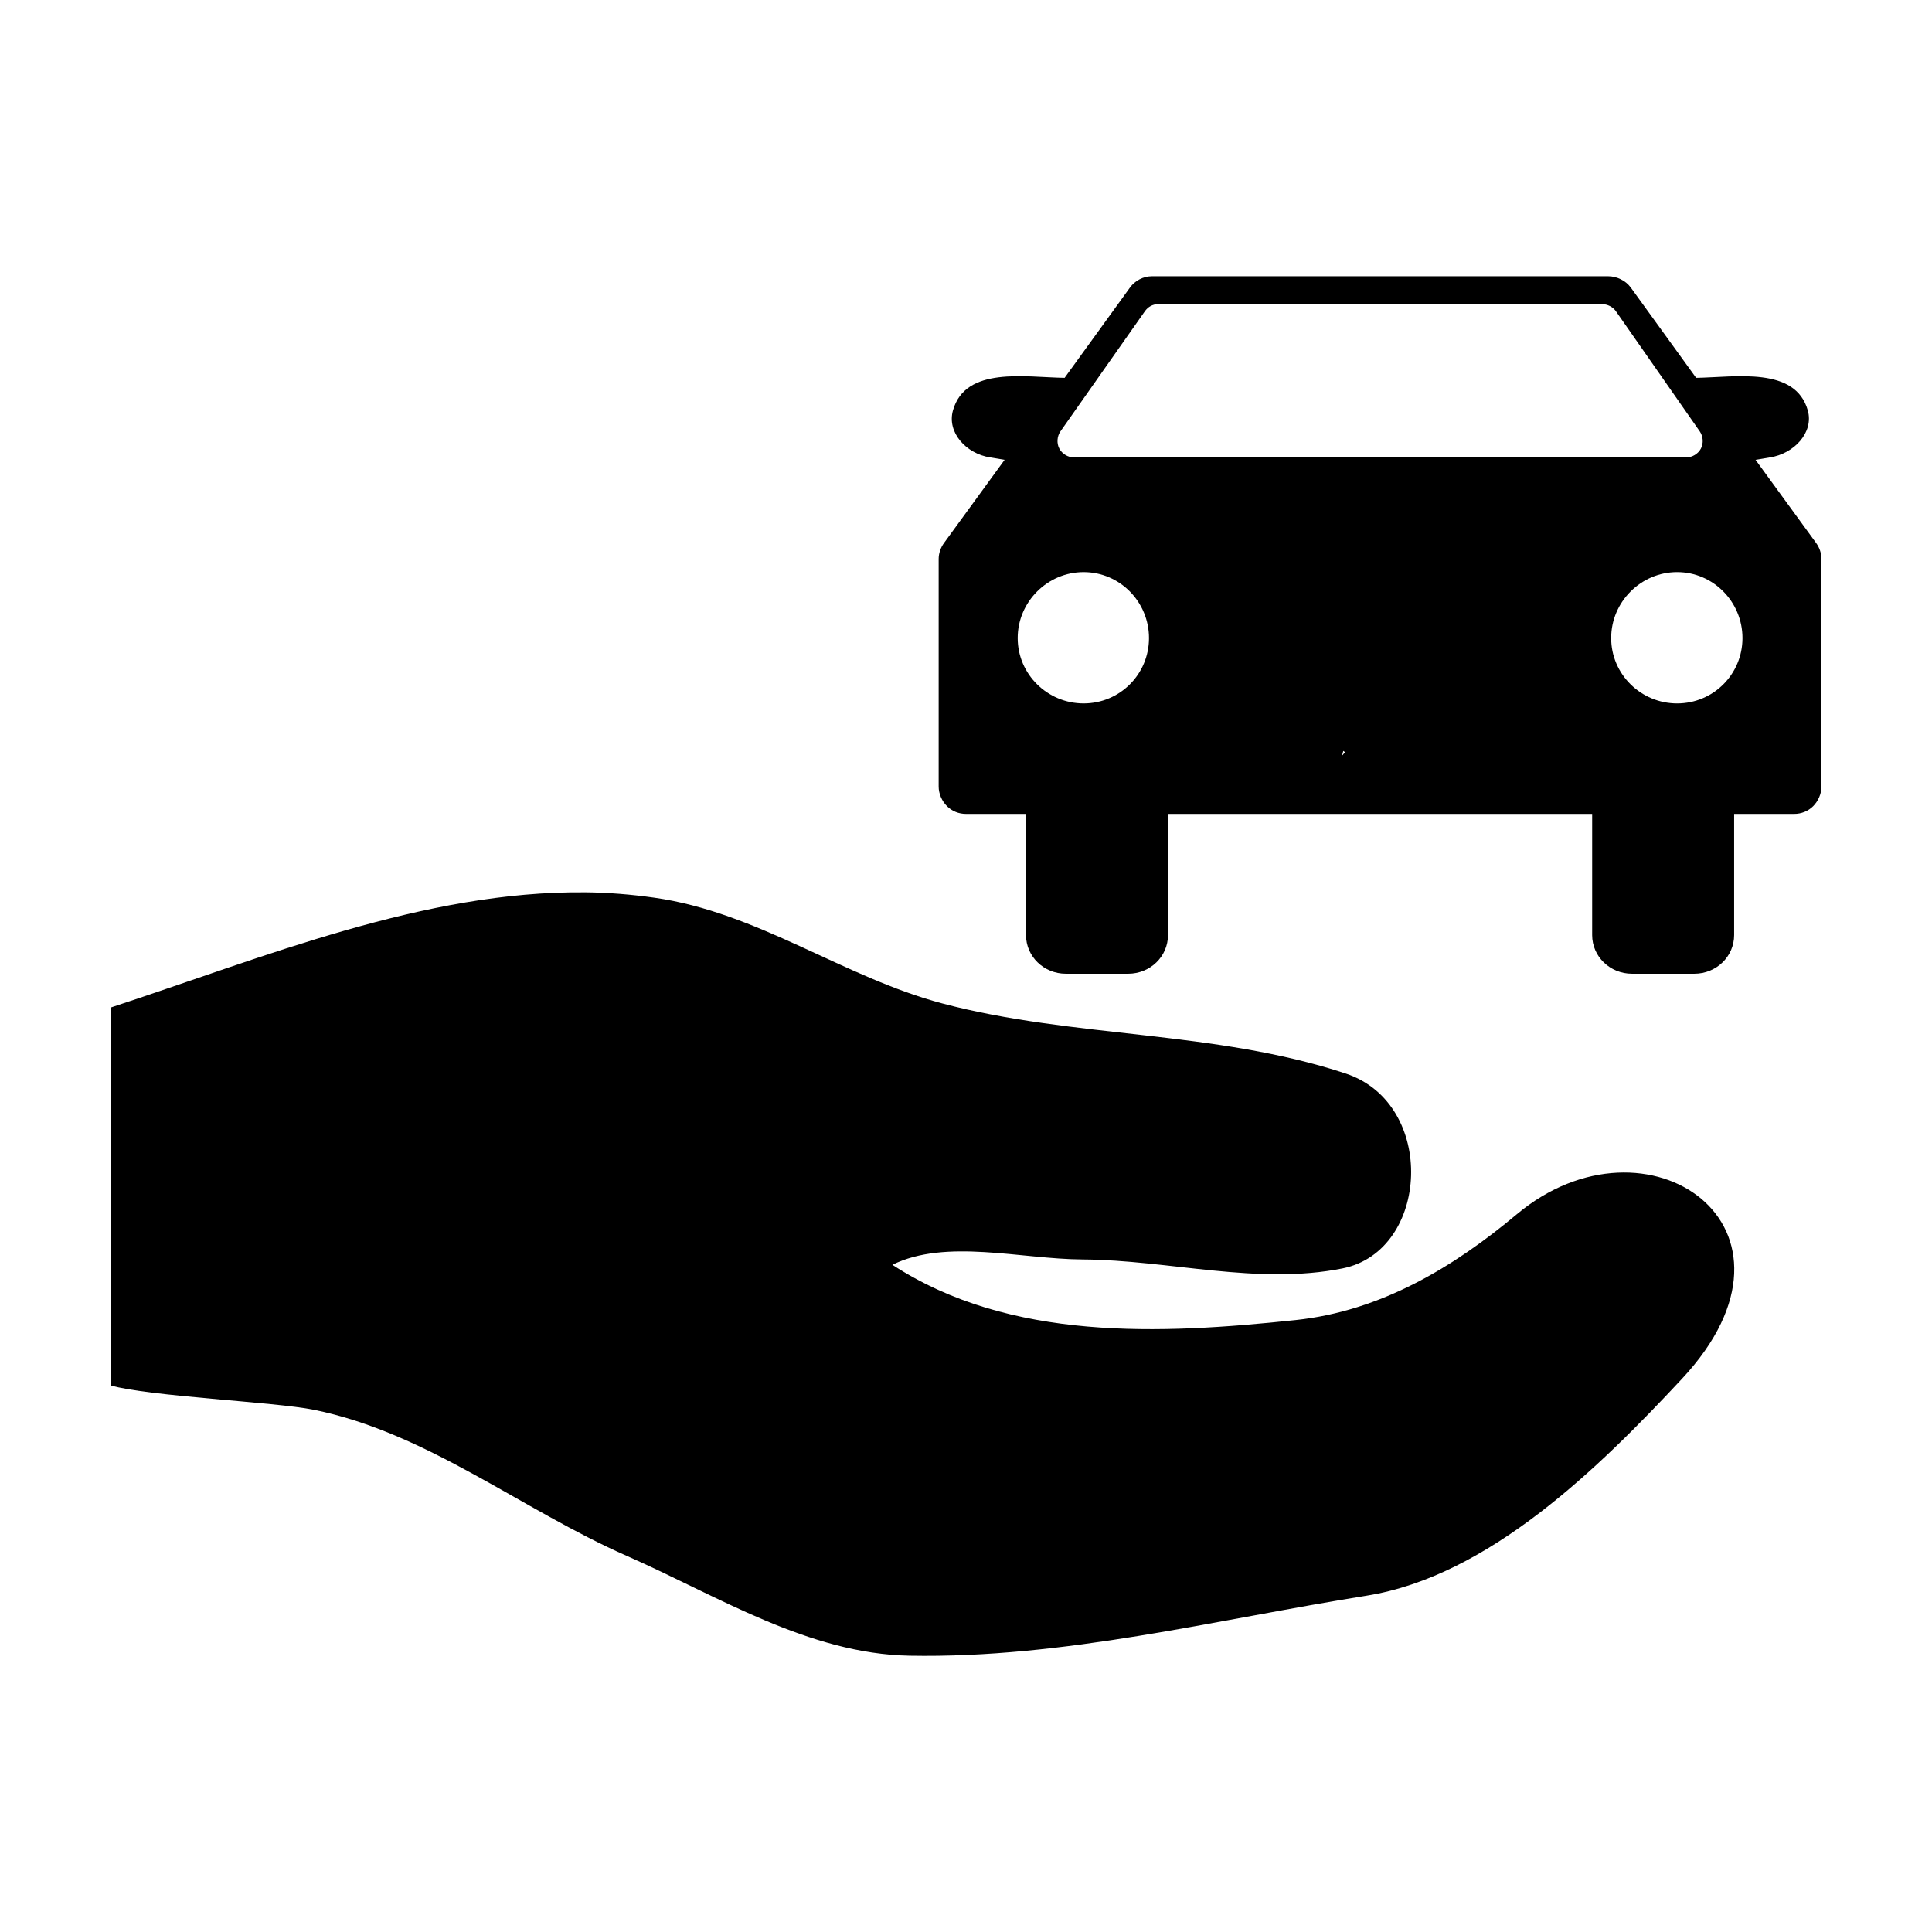 <?xml version="1.0" encoding="UTF-8"?>
<!-- Uploaded to: SVG Repo, www.svgrepo.com, Generator: SVG Repo Mixer Tools -->
<svg fill="#000000" width="800px" height="800px" version="1.1" viewBox="144 144 512 512" xmlns="http://www.w3.org/2000/svg">
 <path d="m449.28 217.21c-2.281 0-4.484 1.145-5.824 2.992l-17.32 23.93c-10.449-0.145-26.297-3.125-29.598 8.66-1.617 5.773 3.445 11.457 9.918 12.438l3.777 0.629-16.059 22.043c-0.895 1.227-1.418 2.734-1.418 4.25v60.301c0 1.898 0.863 3.856 2.203 5.195 1.344 1.34 3.144 2.047 5.043 2.047h15.902v32.117c0 5.668 4.711 10.234 10.547 10.234h16.531c5.836 0 10.547-4.562 10.547-10.234v-32.117h112.41v32.117c0 5.668 4.711 10.234 10.547 10.234h16.531c5.836 0 10.547-4.562 10.547-10.234v-32.117h15.902c1.898 0 3.695-0.707 5.039-2.047 1.344-1.344 2.203-3.301 2.203-5.195v-60.301c0-1.52-0.523-3.023-1.414-4.25l-16.059-22.043 3.777-0.629c6.473-0.98 11.695-6.664 10.078-12.438-3.289-11.727-19.148-8.828-29.598-8.66l-17.32-23.93c-1.34-1.844-3.703-2.996-5.984-2.992zm1.574 7.398h117.77c1.406 0.008 2.82 0.734 3.621 1.891l22.199 31.805c0.918 1.309 1.055 3.148 0.316 4.566-0.738 1.418-2.336 2.367-3.938 2.363h-162.16c-1.602 0-3.195-0.941-3.938-2.363-0.738-1.418-0.605-3.254 0.316-4.566l22.355-31.805c0.801-1.156 2.059-1.883 3.465-1.891zm-19.68 71.008c9.594 0 17.32 7.883 17.32 17.477s-7.727 17.32-17.32 17.32-17.477-7.727-17.477-17.32 7.883-17.477 17.477-17.477zm157.28 0c9.594 0 17.32 7.883 17.32 17.477s-7.727 17.32-17.32 17.32-17.477-7.727-17.477-17.32 7.883-17.477 17.477-17.477zm-88.48 47.391c0.164 0.066 0.309 0.25 0.473 0.316l-0.789 0.945 0.316-1.258zm-200.89 37.473c-42.609-0.445-84.762 17.086-125.79 30.539v100.13c10.117 2.914 43.504 4.363 53.844 6.453 30.031 6.074 54.984 26.414 82.973 38.73 24.09 10.602 48.16 25.961 74.941 26.449 40.879 0.742 80.879-9.488 121.07-15.902 32.48-5.184 61.727-34.016 83.602-57.465 37.531-40.234-9.262-72.504-43.77-43.609-16.68 13.965-35.953 25.625-58.566 28.023-35.938 3.812-75.715 5.656-106.9-14.641 14.191-7.004 34-1.512 50.383-1.418 22.945 0.137 46.441 6.898 68.957 2.363 23.078-4.652 24.984-43.645 0.789-51.641-34.832-11.512-72.027-9.332-106.91-18.578-26.219-6.953-48.949-24.164-76.355-28.023-6.106-0.863-12.176-1.355-18.266-1.418z" fill-rule="evenodd"/>
</svg>